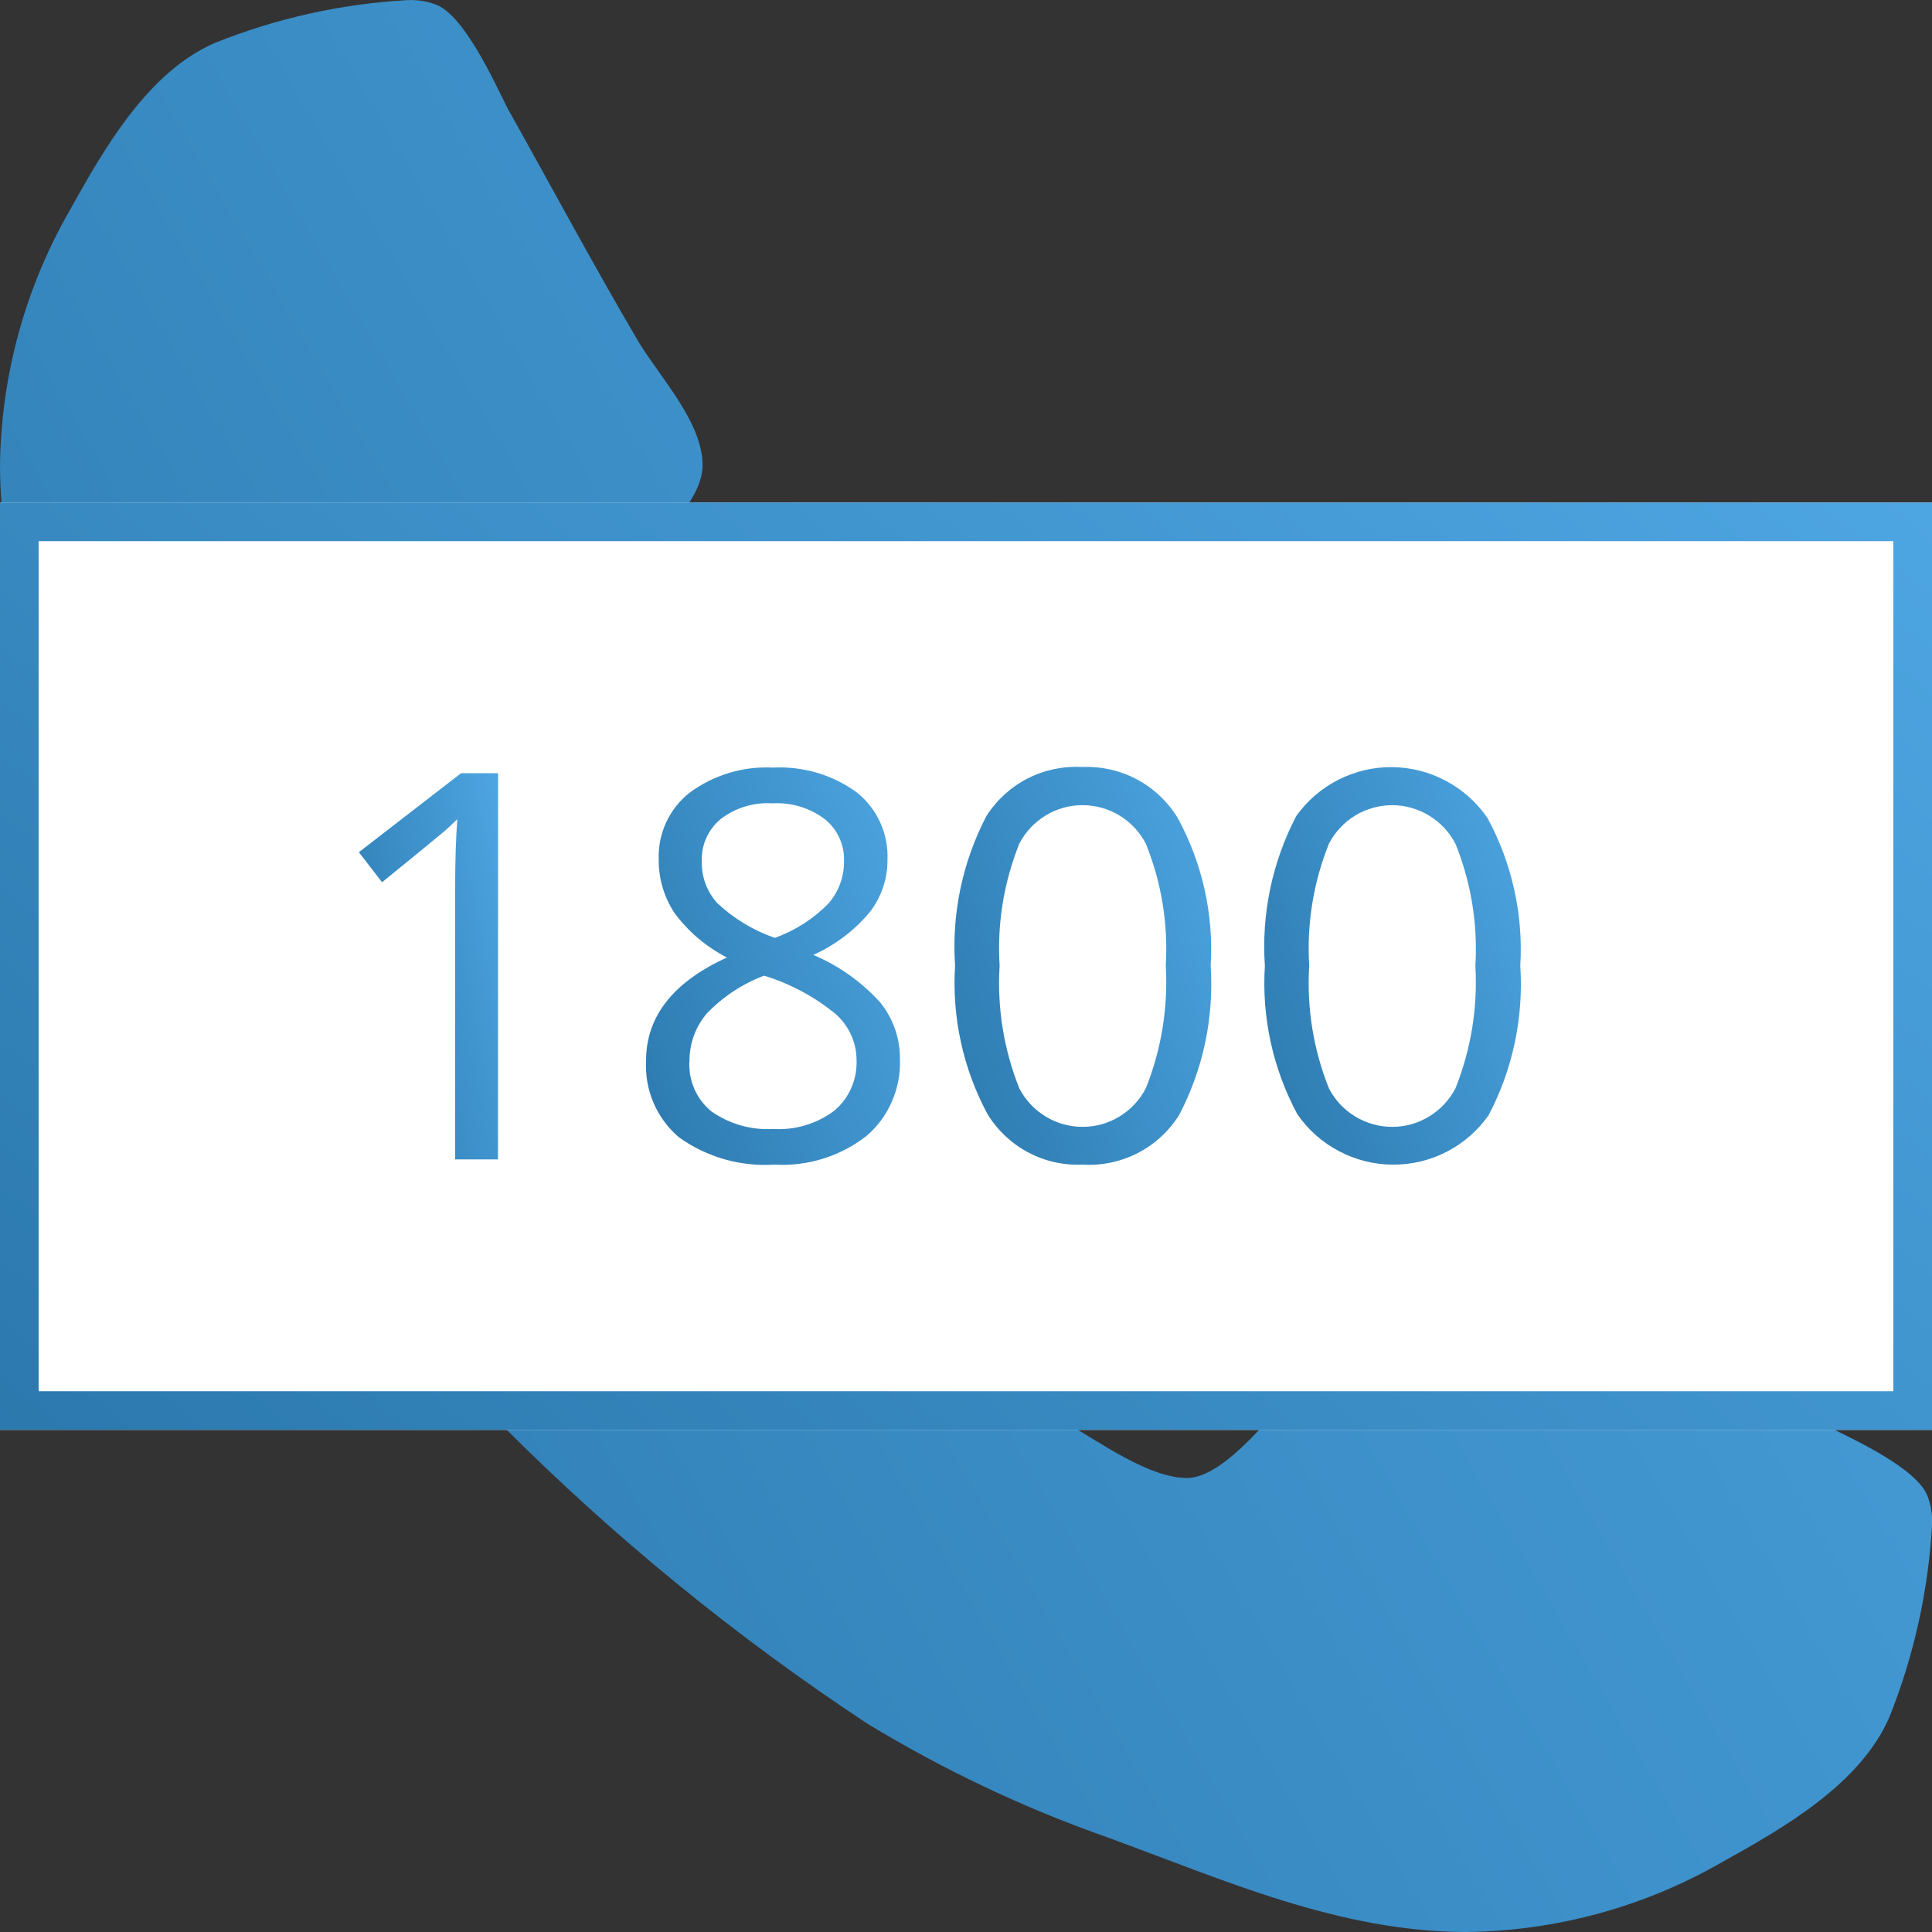 <svg width="20" height="20" viewBox="0 0 20 20" fill="none" xmlns="http://www.w3.org/2000/svg">
<rect x="0" y="0" width="20" height="20" fill="#333333" stroke="none"/>
<g clip-path="url(#clip0)">
<path d="M20 15.797C20.007 15.696 19.992 15.594 19.958 15.499C19.858 15.2 19.162 14.888 18.878 14.746C18.068 14.292 17.244 13.851 16.449 13.383C16.08 13.155 15.625 12.729 15.184 12.729C14.318 12.729 13.054 15.3 12.287 15.3C11.903 15.3 11.407 14.945 11.065 14.746C8.596 13.428 6.574 11.406 5.256 8.936C5.056 8.596 4.702 8.096 4.702 7.715C4.702 6.948 7.273 5.684 7.273 4.817C7.273 4.377 6.847 3.922 6.619 3.553C6.15 2.758 5.71 1.934 5.256 1.124C5.114 0.842 4.8 0.144 4.503 0.044C4.407 0.009 4.306 -0.005 4.204 0.002C3.527 0.041 2.86 0.19 2.23 0.442C1.534 0.74 1.08 1.534 0.724 2.174C0.261 2.979 0.011 3.889 0 4.817C0 6.137 0.54 7.332 0.98 8.537C1.286 9.404 1.682 10.237 2.16 11.023C3.947 13.734 6.267 16.054 8.977 17.842C9.763 18.32 10.596 18.715 11.463 19.02C12.67 19.46 13.863 20 15.183 20C16.112 19.989 17.023 19.74 17.828 19.276C18.468 18.921 19.263 18.466 19.561 17.77C19.812 17.141 19.96 16.474 20 15.797Z" fill="url(#paint0_linear)"/>
<path d="M20 5.202H0V14.802H20V5.202Z" fill="white"/>
<path fill-rule="evenodd" clip-rule="evenodd" d="M0 5.202H20V14.802H0V5.202ZM0.4 5.602V14.402H19.6V5.602H0.4Z" fill="url(#paint1_linear)"/>
<path d="M5.155 12.002H4.712V9.152C4.712 8.915 4.719 8.691 4.734 8.48C4.696 8.518 4.653 8.558 4.606 8.6C4.558 8.641 4.342 8.819 3.955 9.133L3.715 8.822L4.773 8.004H5.156L5.155 12.002Z" fill="url(#paint2_linear)"/>
<path d="M8 7.946C8.31 7.93 8.616 8.019 8.867 8.201C8.972 8.284 9.056 8.391 9.112 8.514C9.167 8.636 9.193 8.769 9.187 8.904C9.188 9.099 9.123 9.288 9.004 9.442C8.845 9.633 8.645 9.784 8.419 9.885C8.682 9.996 8.918 10.163 9.11 10.375C9.246 10.541 9.319 10.751 9.316 10.966C9.322 11.116 9.293 11.265 9.233 11.403C9.173 11.541 9.083 11.663 8.968 11.761C8.697 11.971 8.359 12.076 8.017 12.056C7.666 12.079 7.319 11.98 7.032 11.776C6.917 11.68 6.826 11.557 6.766 11.419C6.707 11.281 6.68 11.131 6.688 10.981C6.688 10.523 6.967 10.167 7.525 9.912C7.311 9.802 7.126 9.645 6.983 9.452C6.874 9.288 6.817 9.094 6.819 8.897C6.814 8.765 6.841 8.633 6.896 8.513C6.952 8.393 7.035 8.287 7.139 8.206C7.388 8.022 7.692 7.93 8 7.946ZM7.136 10.992C7.132 11.089 7.15 11.186 7.189 11.275C7.228 11.364 7.288 11.442 7.363 11.504C7.55 11.636 7.777 11.701 8.006 11.687C8.233 11.701 8.458 11.633 8.64 11.495C8.715 11.431 8.775 11.35 8.814 11.259C8.853 11.168 8.871 11.069 8.867 10.97C8.866 10.881 8.847 10.793 8.81 10.713C8.773 10.631 8.72 10.559 8.654 10.5C8.434 10.319 8.182 10.183 7.91 10.1C7.687 10.184 7.485 10.317 7.32 10.488C7.199 10.628 7.134 10.808 7.138 10.993L7.136 10.992ZM7.995 8.316C7.802 8.304 7.612 8.362 7.459 8.48C7.395 8.533 7.345 8.6 7.311 8.676C7.277 8.752 7.262 8.834 7.265 8.917C7.261 9.076 7.318 9.231 7.425 9.349C7.596 9.509 7.799 9.632 8.021 9.709C8.229 9.634 8.418 9.514 8.573 9.356C8.681 9.235 8.739 9.078 8.737 8.916C8.741 8.833 8.724 8.75 8.689 8.674C8.655 8.598 8.603 8.531 8.537 8.479C8.382 8.362 8.19 8.305 7.996 8.316H7.995Z" fill="url(#paint3_linear)"/>
<path d="M12.533 9.997C12.568 10.534 12.455 11.069 12.205 11.545C12.099 11.712 11.951 11.848 11.775 11.938C11.599 12.027 11.402 12.069 11.205 12.056C11.009 12.065 10.815 12.021 10.643 11.929C10.47 11.837 10.325 11.7 10.223 11.534C9.97 11.063 9.853 10.53 9.887 9.997C9.85 9.46 9.963 8.923 10.212 8.446C10.318 8.281 10.465 8.147 10.639 8.058C10.814 7.969 11.009 7.929 11.205 7.94C11.401 7.932 11.597 7.976 11.771 8.069C11.944 8.162 12.09 8.3 12.192 8.468C12.447 8.936 12.565 9.466 12.533 9.997ZM10.348 9.997C10.321 10.431 10.391 10.865 10.553 11.269C10.616 11.389 10.71 11.489 10.826 11.559C10.941 11.629 11.074 11.666 11.21 11.665C11.345 11.665 11.477 11.627 11.592 11.556C11.708 11.485 11.801 11.384 11.863 11.263C12.023 10.861 12.093 10.429 12.068 9.997C12.094 9.567 12.024 9.137 11.863 8.737C11.801 8.616 11.708 8.515 11.592 8.444C11.477 8.373 11.345 8.336 11.21 8.335C11.074 8.334 10.941 8.371 10.826 8.441C10.71 8.511 10.616 8.611 10.553 8.731C10.391 9.133 10.321 9.565 10.348 9.997Z" fill="url(#paint4_linear)"/>
<path d="M15.738 9.998C15.773 10.534 15.66 11.07 15.41 11.545C15.298 11.704 15.149 11.834 14.976 11.923C14.803 12.012 14.611 12.058 14.417 12.056C14.223 12.056 14.031 12.007 13.86 11.916C13.688 11.826 13.54 11.694 13.43 11.534C13.177 11.063 13.06 10.531 13.094 9.998C13.057 9.461 13.17 8.924 13.419 8.447C13.532 8.289 13.681 8.16 13.855 8.072C14.028 7.984 14.22 7.939 14.414 7.941C14.609 7.944 14.8 7.993 14.971 8.085C15.143 8.177 15.289 8.308 15.399 8.469C15.652 8.937 15.77 9.466 15.738 9.998ZM13.553 9.998C13.526 10.431 13.596 10.866 13.758 11.269C13.821 11.389 13.915 11.49 14.031 11.559C14.146 11.629 14.279 11.666 14.415 11.665C14.55 11.665 14.682 11.627 14.797 11.556C14.913 11.485 15.006 11.384 15.068 11.264C15.228 10.862 15.298 10.43 15.273 9.998C15.299 9.567 15.229 9.137 15.068 8.737C15.006 8.617 14.913 8.516 14.797 8.445C14.682 8.374 14.55 8.336 14.415 8.335C14.279 8.335 14.146 8.372 14.031 8.441C13.915 8.511 13.821 8.612 13.758 8.732C13.596 9.133 13.526 9.566 13.553 9.998Z" fill="url(#paint5_linear)"/>
</g>
<defs>
<linearGradient id="paint0_linear" x1="21.959" y1="-1.357" x2="-6.662" y2="15.316" gradientUnits="userSpaceOnUse">
<stop stop-color="#50A9E6"/>
<stop offset="1" stop-color="#2773A7"/>
</linearGradient>
<linearGradient id="paint1_linear" x1="21.957" y1="4.551" x2="6.456" y2="23.362" gradientUnits="userSpaceOnUse">
<stop stop-color="#50A9E6"/>
<stop offset="1" stop-color="#2773A7"/>
</linearGradient>
<linearGradient id="paint2_linear" x1="5.297" y1="7.733" x2="2.652" y2="8.288" gradientUnits="userSpaceOnUse">
<stop stop-color="#50A9E6"/>
<stop offset="1" stop-color="#2773A7"/>
</linearGradient>
<linearGradient id="paint3_linear" x1="9.574" y1="7.665" x2="5.147" y2="9.313" gradientUnits="userSpaceOnUse">
<stop stop-color="#50A9E6"/>
<stop offset="1" stop-color="#2773A7"/>
</linearGradient>
<linearGradient id="paint4_linear" x1="12.799" y1="7.659" x2="8.334" y2="9.338" gradientUnits="userSpaceOnUse">
<stop stop-color="#50A9E6"/>
<stop offset="1" stop-color="#2773A7"/>
</linearGradient>
<linearGradient id="paint5_linear" x1="16.004" y1="7.662" x2="11.543" y2="9.34" gradientUnits="userSpaceOnUse">
<stop stop-color="#50A9E6"/>
<stop offset="1" stop-color="#2773A7"/>
</linearGradient>
<clipPath id="clip0">
<rect width="20" height="20" fill="white"/>
</clipPath>
</defs>
</svg>
